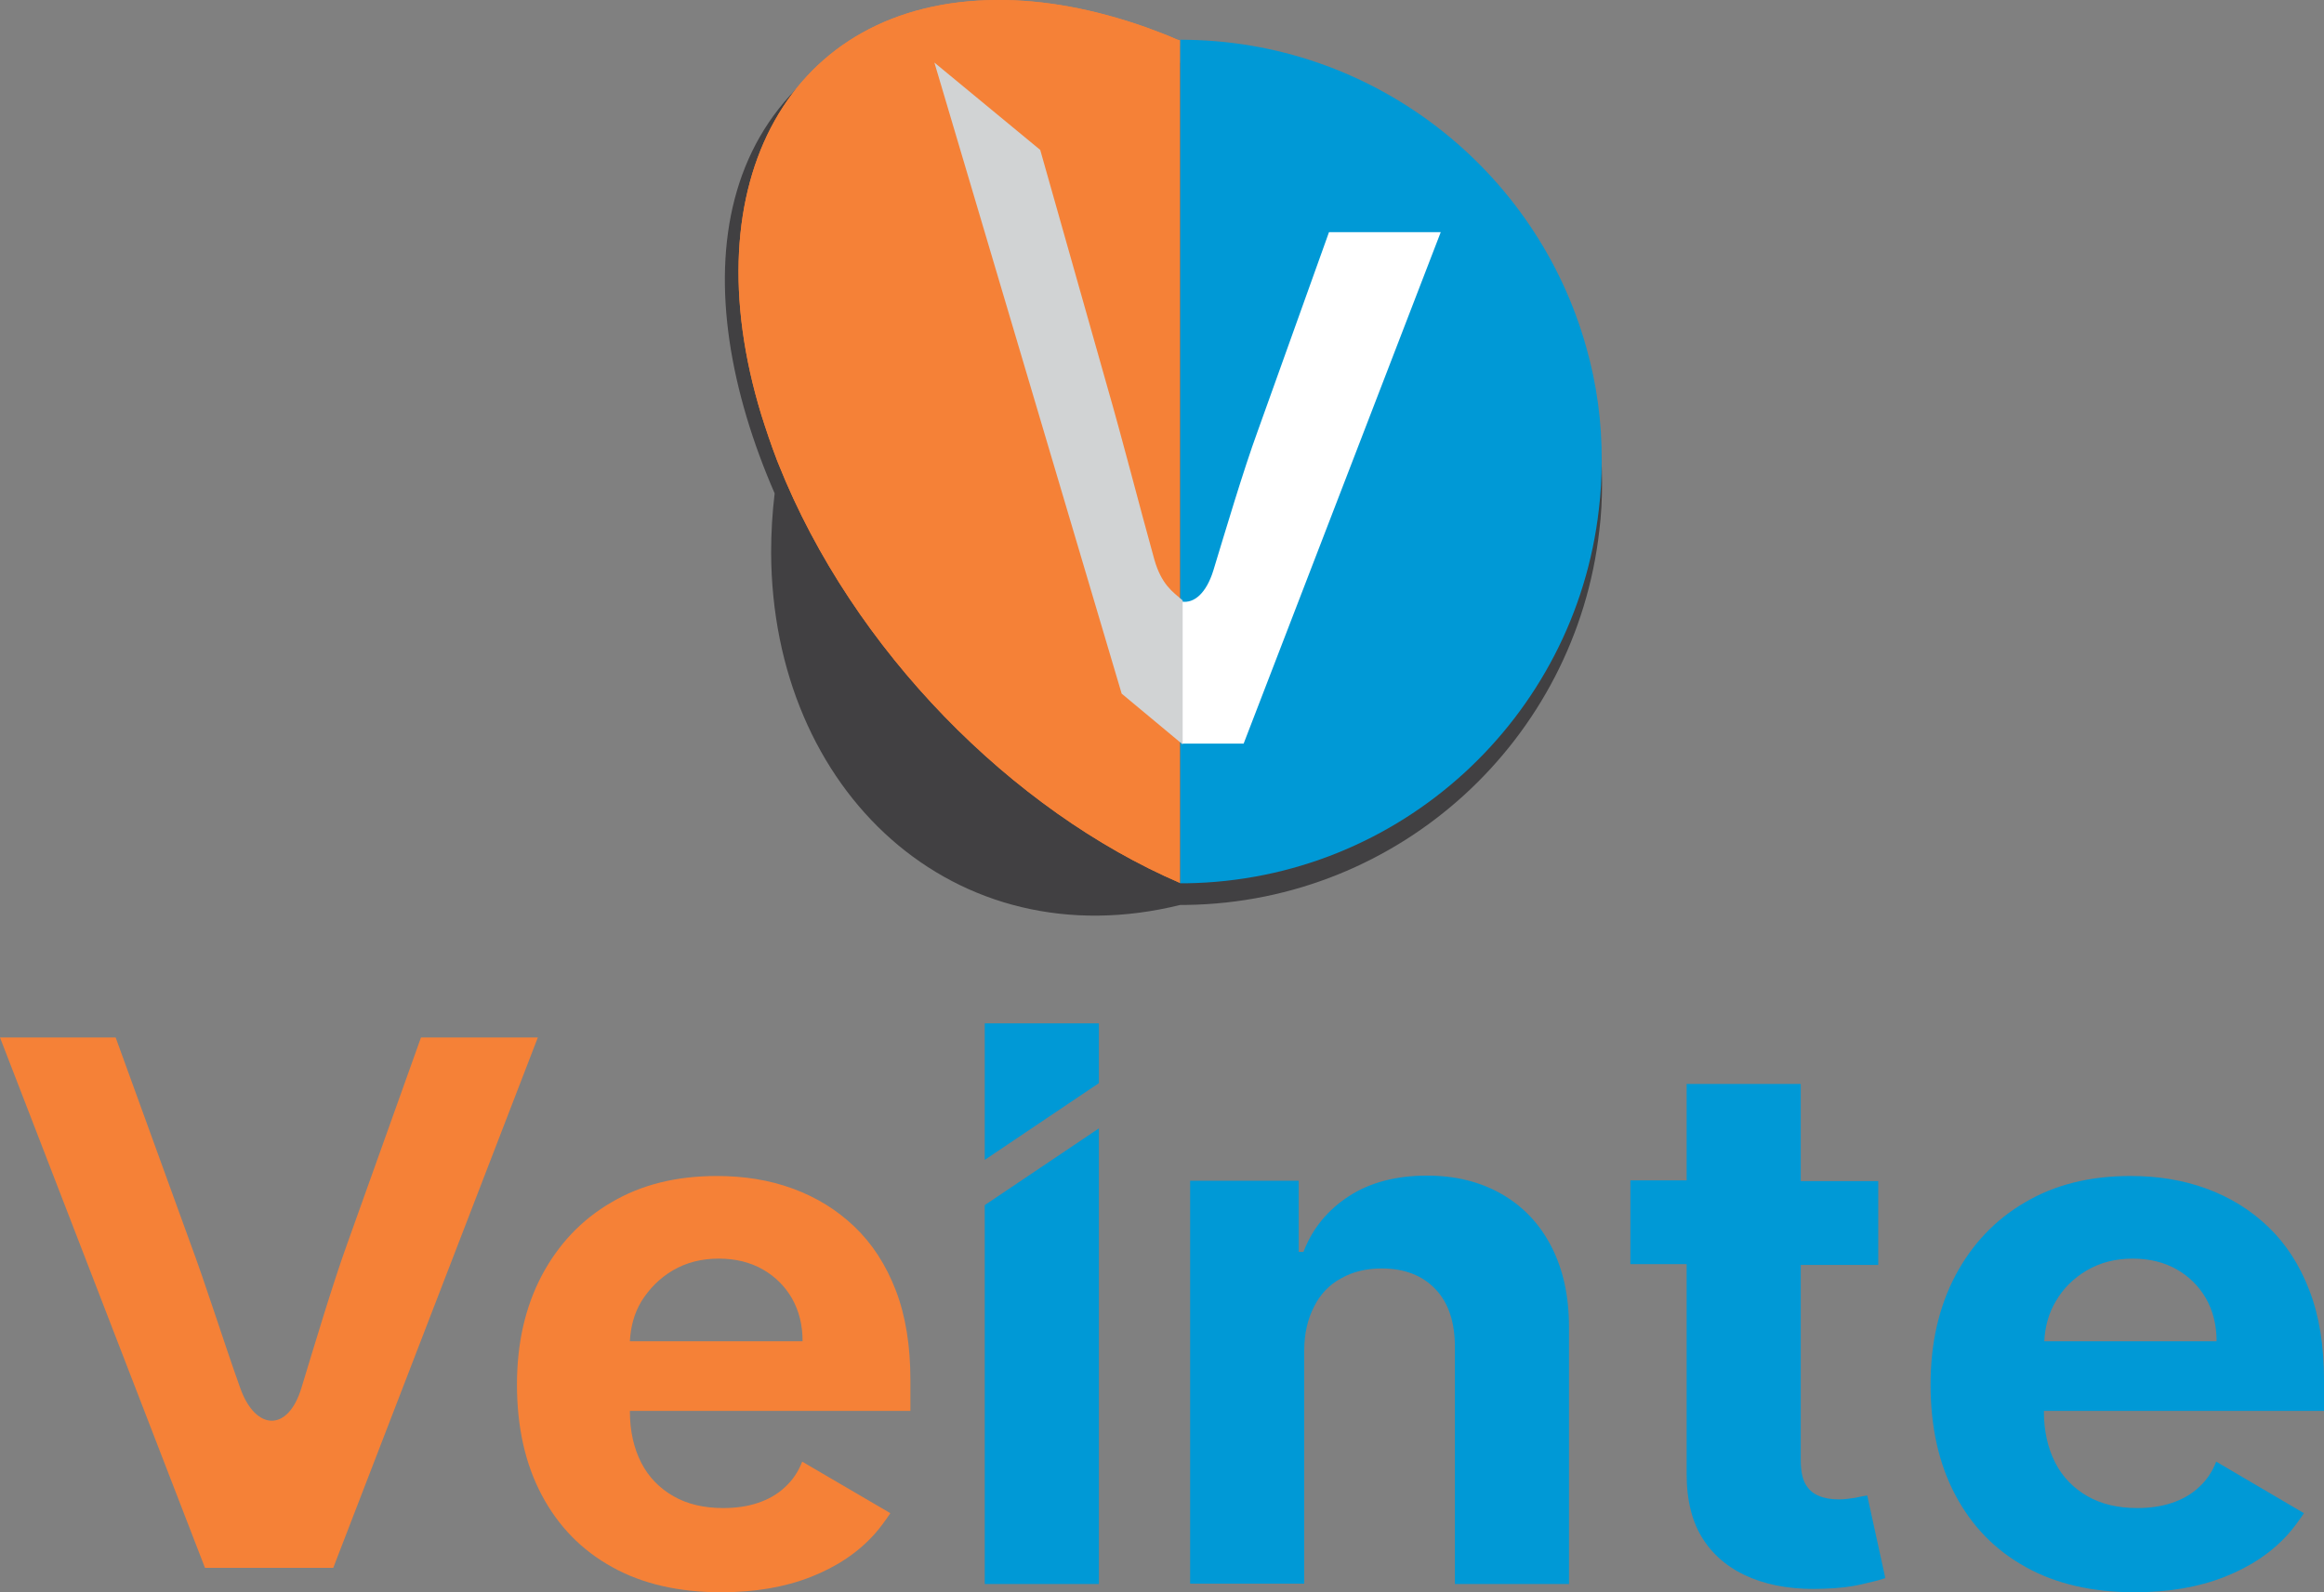 <?xml version="1.0" encoding="UTF-8"?>
<svg width="143px" height="98px" viewBox="0 0 143 98" version="1.1" xmlns="http://www.w3.org/2000/svg" xmlns:xlink="http://www.w3.org/1999/xlink">
    <rect x="0" y="0" width="143" height="98" fill="#808080" stroke="none"/>
    <title>0F199879-3422-4606-BC84-46CCA7E6DA03</title>
    <g id="Page-1" stroke="none" stroke-width="1" fill="none" fill-rule="evenodd">
        <g id="Home2" transform="translate(-648, -4559)" fill-rule="nonzero">
            <g id="Group" transform="translate(648, 4559)">
                <g transform="translate(44.602, 0)" id="Path">
                    <path d="M53.007,22.739 C49.956,11.818 39.91,3.803 28.024,3.803 L28.024,3.875 C28.024,3.875 28.024,3.875 27.999,3.875 L27.999,2.81 C27.951,2.785 26.377,3.633 26.329,3.609 C25.675,3.318 25.022,3.076 24.368,2.834 C21.269,1.744 16.331,-0.169 13.45,0.582 C-1.511,4.481 -2.382,17.847 3.064,30.367 C2.919,31.577 2.847,32.788 2.847,33.999 C2.895,48.722 14.128,59.134 28.024,55.696 C28.145,55.696 28.29,55.696 28.411,55.696 C41.58,55.502 52.353,45.501 53.806,32.667 C53.927,31.699 53.975,30.73 53.975,29.737 C53.975,27.316 53.636,24.967 53.007,22.739 Z" fill="#414042"></path>
                    <path d="M53.007,21.383 C49.956,10.462 39.91,2.446 28.024,2.446 L28.024,2.519 C28.024,2.519 28.024,2.519 27.999,2.519 L27.999,54.364 C27.999,54.364 27.999,54.364 27.999,54.364 C27.999,54.364 27.999,54.364 27.999,54.364 C28.12,54.364 28.266,54.364 28.387,54.364 C41.556,54.17 52.329,44.169 53.781,31.335 C53.902,30.367 53.951,29.398 53.951,28.405 C53.975,25.959 53.636,23.611 53.007,21.383 Z" fill="#0099D6"></path>
                    <path d="M37.174,14.288 L32.793,26.516 C31.897,28.962 30.759,32.812 30.057,35.113 C29.621,36.517 28.871,37.147 28.12,37.026 L28.12,45.768 L31.921,45.768 L44.05,14.288 L37.174,14.288 Z" fill="#FFFFFF"></path>
                    <path d="M27.854,2.446 C27.2,2.156 26.547,1.914 25.893,1.672 C22.794,0.582 19.696,-0.024 16.718,0.001 C3.96,0.073 -2.116,11.237 2.241,25.524 C2.532,26.444 2.847,27.388 3.21,28.333 C3.234,28.405 3.282,28.502 3.307,28.575 C7.882,40.053 17.711,49.908 27.999,54.34 L27.999,2.495 C27.951,2.471 27.902,2.446 27.854,2.446 Z" fill="#F58137"></path>
                    <path d="M27.854,2.446 C27.2,2.156 26.547,1.914 25.893,1.672 C22.794,0.582 19.696,-0.024 16.718,0.001 C3.96,0.073 -2.116,11.237 2.241,25.524 C2.532,26.444 2.847,27.388 3.21,28.333 C3.234,28.405 3.282,28.502 3.307,28.575 C7.882,40.053 17.711,49.908 27.999,54.34 L27.999,2.495 C27.951,2.471 27.902,2.446 27.854,2.446 Z" fill="#F58137"></path>
                    <path d="M26.426,34.435 C25.457,30.948 24.513,27.219 23.545,23.853 L19.405,9.227 L12.893,3.851 L24.416,42.692 L28.169,45.816 L28.169,36.953 C27.539,36.421 26.862,35.96 26.426,34.435 Z" fill="#D1D3D4"></path>
                </g>
                <g transform="translate(0, 62.96)">
                    <path d="M33.093,0.896 L20.505,33.538 L12.613,33.538 L0,0.896 L7.117,0.896 L11.644,13.367 C12.709,16.224 13.726,19.518 14.791,22.496 C15.736,25.111 17.721,25.184 18.544,22.472 C19.27,20.099 20.456,16.103 21.376,13.561 L25.903,0.896 L33.093,0.896 L33.093,0.896 Z" id="Path" fill="#F58137"></path>
                    <path d="M56.019,23.876 L56.019,21.987 C56.019,19.881 55.728,18.04 55.123,16.466 C54.518,14.892 53.67,13.585 52.581,12.544 C51.492,11.502 50.233,10.727 48.78,10.195 C47.328,9.662 45.778,9.42 44.108,9.42 C41.615,9.42 39.46,9.952 37.62,11.042 C35.78,12.108 34.352,13.633 33.335,15.546 C32.318,17.483 31.81,19.711 31.81,22.254 C31.81,24.869 32.318,27.145 33.335,29.058 C34.352,30.971 35.78,32.448 37.669,33.49 C39.533,34.531 41.784,35.04 44.374,35.04 C46.456,35.04 48.296,34.725 49.894,34.095 C51.492,33.466 52.799,32.594 53.816,31.456 C54.179,31.044 54.493,30.608 54.784,30.172 L49.361,27 C49.119,27.63 48.756,28.162 48.296,28.574 C47.836,29.01 47.279,29.325 46.626,29.543 C45.972,29.761 45.27,29.857 44.495,29.857 C43.309,29.857 42.292,29.615 41.445,29.131 C40.598,28.647 39.92,27.969 39.46,27.073 C39,26.177 38.758,25.111 38.758,23.9 L38.758,23.876 L56.019,23.876 L56.019,23.876 Z M41.397,15.231 C42.22,14.747 43.164,14.505 44.229,14.505 C45.246,14.505 46.142,14.723 46.916,15.159 C47.691,15.595 48.296,16.2 48.732,16.951 C49.168,17.726 49.385,18.597 49.385,19.59 L38.758,19.59 C38.806,18.694 39.024,17.871 39.46,17.144 C39.944,16.37 40.574,15.716 41.397,15.231 Z" id="Shape" fill="#F58137"></path>
                    <path d="M143,23.876 L143,21.987 C143,19.881 142.709,18.04 142.104,16.466 C141.499,14.892 140.652,13.585 139.562,12.544 C138.473,11.502 137.214,10.727 135.762,10.195 C134.309,9.662 132.76,9.42 131.089,9.42 C128.596,9.42 126.441,9.952 124.601,11.042 C122.762,12.108 121.333,13.633 120.317,15.546 C119.3,17.483 118.791,19.711 118.791,22.254 C118.791,24.869 119.3,27.145 120.317,29.058 C121.333,30.971 122.762,32.448 124.65,33.49 C126.514,34.531 128.765,35.04 131.356,35.04 C133.438,35.04 135.277,34.725 136.875,34.095 C138.473,33.466 139.78,32.594 140.797,31.456 C141.16,31.044 141.475,30.608 141.765,30.172 L136.367,27 C136.125,27.63 135.762,28.162 135.302,28.574 C134.842,29.01 134.285,29.325 133.631,29.543 C132.978,29.761 132.276,29.857 131.501,29.857 C130.315,29.857 129.298,29.615 128.451,29.131 C127.603,28.647 126.926,27.969 126.466,27.073 C126.006,26.177 125.764,25.111 125.764,23.9 L125.764,23.876 L143,23.876 L143,23.876 Z M128.402,15.231 C129.225,14.747 130.169,14.505 131.235,14.505 C132.251,14.505 133.147,14.723 133.922,15.159 C134.696,15.595 135.302,16.2 135.737,16.951 C136.173,17.726 136.391,18.597 136.391,19.59 L125.788,19.59 C125.836,18.694 126.054,17.871 126.49,17.144 C126.926,16.37 127.579,15.716 128.402,15.231 Z" id="Shape" fill="#0099D6"></path>
                    <path d="M60.594,34.531 L67.615,34.531 L67.615,6.49 L60.594,11.212 L60.594,34.531 Z M60.594,0 L60.594,8.427 L67.615,3.705 L67.615,0.024 L60.594,0.024 L60.594,0 Z" id="Shape" fill="#0099D6"></path>
                    <path d="M80.251,20.171 L80.251,34.507 L73.231,34.507 L73.231,9.71 L79.912,9.71 L79.912,14.093 L80.203,14.093 C80.76,12.64 81.704,11.502 83.011,10.655 C84.318,9.807 85.94,9.396 87.804,9.396 C89.572,9.396 91.097,9.783 92.404,10.534 C93.711,11.284 94.728,12.35 95.454,13.754 C96.181,15.159 96.544,16.805 96.544,18.743 L96.544,34.531 L89.523,34.531 L89.523,19.953 C89.523,18.428 89.136,17.241 88.337,16.394 C87.538,15.546 86.425,15.11 85.02,15.11 C84.076,15.11 83.253,15.304 82.527,15.716 C81.801,16.103 81.244,16.684 80.857,17.459 C80.469,18.21 80.251,19.106 80.251,20.171 Z" id="Path" fill="#0099D6"></path>
                    <path d="M114.894,29.083 C114.724,29.107 114.458,29.155 114.143,29.228 C113.804,29.276 113.49,29.325 113.151,29.325 C112.667,29.325 112.255,29.252 111.916,29.107 C111.553,28.961 111.287,28.719 111.093,28.38 C110.899,28.041 110.803,27.533 110.803,26.903 L110.803,14.892 L115.572,14.892 L115.572,9.735 L110.803,9.735 L110.803,3.753 L103.782,3.753 L103.782,9.686 L100.32,9.686 L100.32,14.844 L103.782,14.844 L103.782,27.775 C103.782,29.397 104.121,30.753 104.823,31.819 C105.525,32.884 106.518,33.659 107.777,34.168 C109.035,34.676 110.536,34.894 112.207,34.822 C113.127,34.797 113.901,34.701 114.531,34.555 C115.16,34.41 115.669,34.289 116.007,34.168 L114.894,29.083 Z" id="Path" fill="#0099D6"></path>
                </g>
            </g>
        </g>
    </g>
</svg>